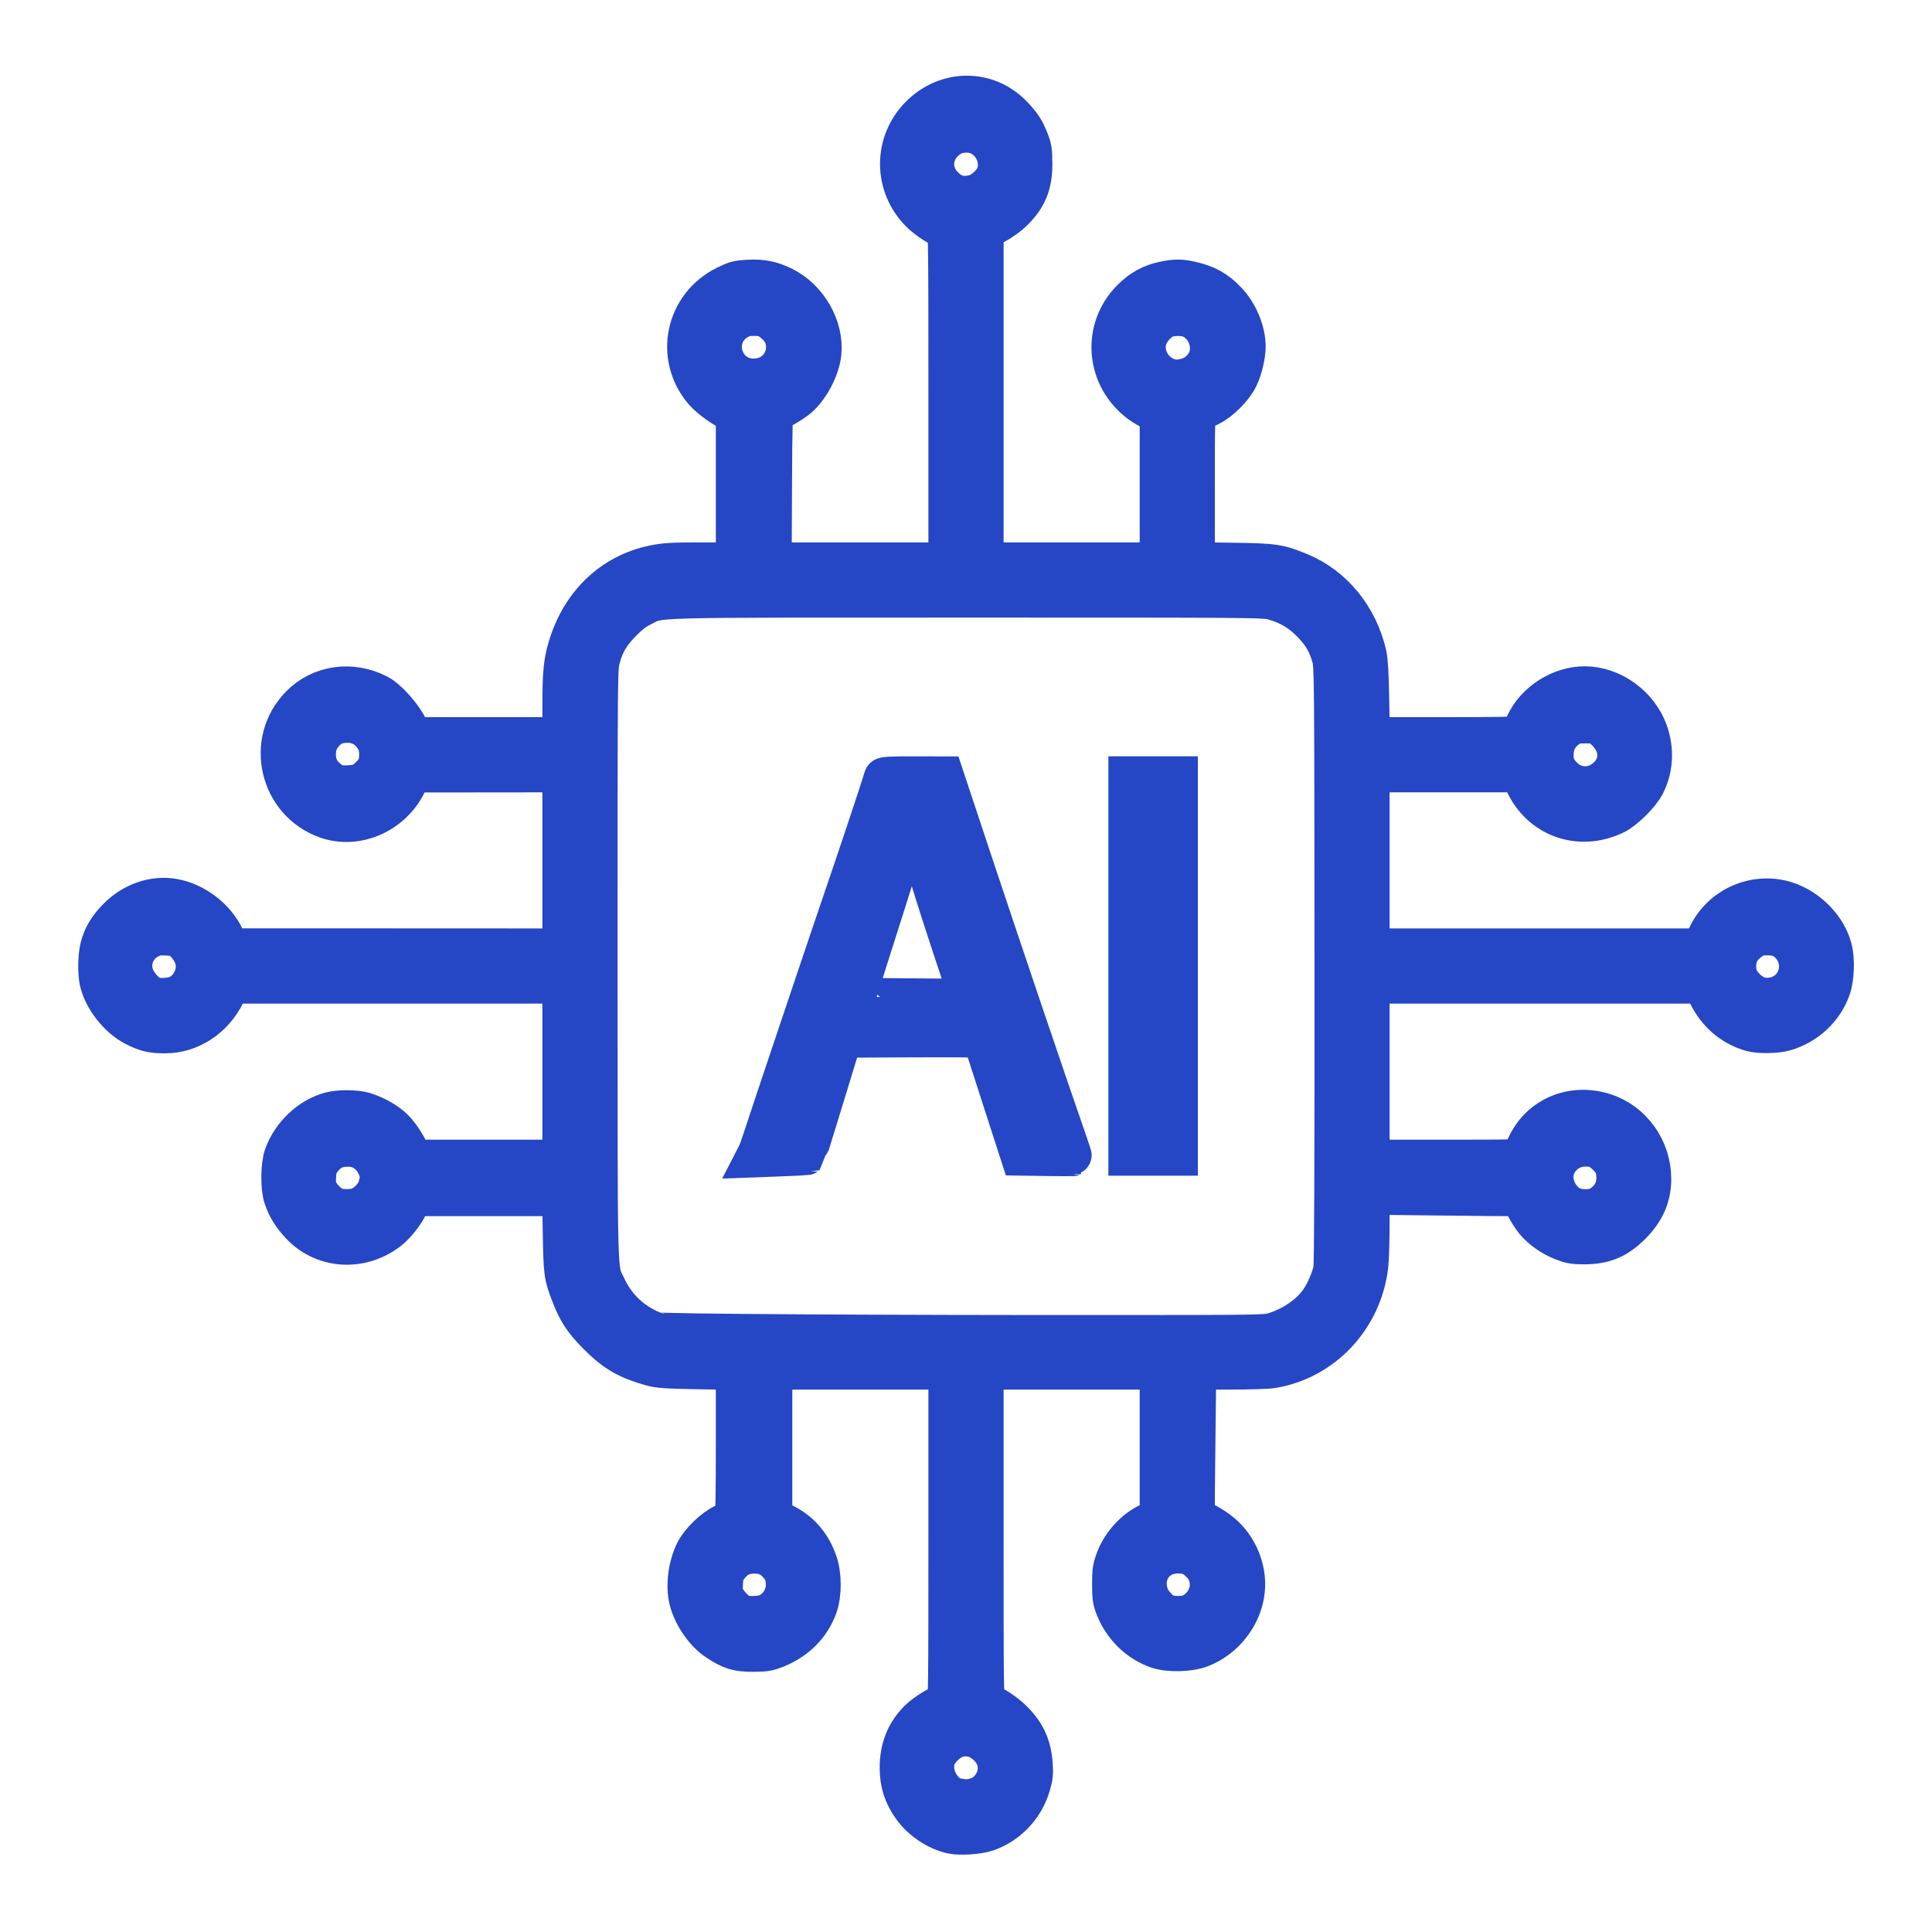 <svg width="50" height="50" viewBox="0 0 50 50" fill="none" xmlns="http://www.w3.org/2000/svg">
<g clip-path="url(#clip0_392_426)">
<g clip-path="url(#clip1_392_426)">
<path d="M24.635 47.477C24.247 47.395 23.838 47.122 23.598 46.785C23.368 46.463 23.268 46.155 23.266 45.756C23.264 45.246 23.431 44.827 23.773 44.491C23.946 44.32 24.363 44.069 24.473 44.069C24.523 44.069 24.527 43.692 24.527 39.766V35.463H22.266H20.005V37.403V39.344H20.083C20.204 39.344 20.493 39.503 20.685 39.675C20.905 39.873 21.068 40.127 21.172 40.433C21.286 40.767 21.286 41.255 21.174 41.575C20.998 42.072 20.617 42.457 20.089 42.669C19.888 42.75 19.804 42.764 19.516 42.766C19.085 42.769 18.913 42.718 18.547 42.475C18.216 42.255 17.906 41.799 17.812 41.393C17.727 41.024 17.792 40.521 17.973 40.155C18.106 39.886 18.453 39.55 18.733 39.418C18.859 39.359 18.976 39.31 18.994 39.31C19.014 39.31 19.026 38.587 19.026 37.39V35.47L18.056 35.453C17.23 35.439 17.05 35.426 16.849 35.37C16.231 35.197 15.907 35.009 15.466 34.568C15.101 34.204 14.939 33.961 14.769 33.522C14.574 33.022 14.565 32.952 14.547 31.927L14.531 30.974H12.597H10.662L10.608 31.134C10.538 31.343 10.267 31.7 10.058 31.859C9.333 32.408 8.361 32.343 7.764 31.705C7.543 31.468 7.422 31.273 7.327 31C7.237 30.743 7.243 30.15 7.337 29.894C7.539 29.348 8.014 28.901 8.547 28.759C8.772 28.698 9.216 28.701 9.424 28.764C9.716 28.853 10.023 29.027 10.202 29.205C10.376 29.378 10.597 29.731 10.641 29.903L10.664 29.995H12.601H14.537V27.734V25.473H10.256H5.975L5.849 25.727C5.536 26.361 4.935 26.757 4.279 26.76C3.931 26.762 3.763 26.721 3.459 26.562C3.048 26.347 2.66 25.848 2.559 25.405C2.508 25.181 2.515 24.738 2.574 24.512C2.651 24.217 2.782 23.997 3.033 23.743C3.43 23.341 3.975 23.151 4.484 23.239C5.048 23.335 5.596 23.755 5.831 24.268L5.948 24.525L10.243 24.526L14.537 24.528V22.266V20.005L12.605 20.007L10.673 20.009L10.545 20.276C10.163 21.073 9.237 21.482 8.447 21.203C7.209 20.766 6.84 19.181 7.759 18.247C8.286 17.712 9.09 17.595 9.79 17.952C10.101 18.11 10.623 18.76 10.623 18.989V19.06H12.58H14.537V18.265C14.537 17.43 14.565 17.137 14.681 16.748C15.019 15.611 15.839 14.828 16.922 14.607C17.217 14.547 17.388 14.538 18.146 14.538H19.026V12.597V10.656H18.947C18.829 10.656 18.373 10.338 18.201 10.136C17.435 9.24 17.713 7.904 18.774 7.378C19.021 7.256 19.089 7.237 19.352 7.222C19.723 7.201 19.966 7.25 20.284 7.408C20.919 7.723 21.346 8.47 21.275 9.144C21.234 9.541 20.962 10.057 20.662 10.309C20.494 10.45 20.133 10.656 20.055 10.656C20.013 10.656 20.005 10.92 19.997 12.597L19.988 14.538H22.258H24.527V10.234C24.527 6.301 24.523 5.931 24.473 5.931C24.357 5.931 23.995 5.702 23.801 5.506C23.102 4.801 23.1 3.69 23.795 2.987C24.48 2.295 25.53 2.281 26.196 2.956C26.437 3.201 26.529 3.34 26.642 3.625C26.72 3.824 26.733 3.907 26.735 4.227C26.739 4.773 26.596 5.122 26.218 5.489C26.03 5.671 25.659 5.898 25.549 5.898H25.473V10.218V14.538H27.734H29.995L29.995 12.622L29.995 10.707L29.835 10.642C29.747 10.606 29.597 10.52 29.503 10.451C28.591 9.782 28.488 8.504 29.282 7.72C29.535 7.471 29.786 7.335 30.124 7.263C30.406 7.203 30.565 7.203 30.822 7.262C31.234 7.356 31.487 7.497 31.758 7.782C32.057 8.094 32.255 8.569 32.255 8.969C32.255 9.192 32.173 9.543 32.069 9.763C31.932 10.052 31.595 10.39 31.301 10.534C31.167 10.6 31.032 10.661 30.999 10.671C30.944 10.687 30.94 10.809 30.94 12.61V14.532L31.91 14.546C32.975 14.56 33.105 14.58 33.649 14.806C34.515 15.167 35.16 15.957 35.385 16.933C35.421 17.089 35.441 17.43 35.453 18.107L35.47 19.06H37.407C38.809 19.06 39.344 19.05 39.344 19.022C39.344 19.002 39.397 18.871 39.462 18.732C39.734 18.151 40.374 17.744 41.014 17.744C41.73 17.744 42.431 18.257 42.671 18.955C42.828 19.412 42.8 19.892 42.592 20.308C42.467 20.559 42.05 20.974 41.802 21.093C40.878 21.54 39.858 21.177 39.44 20.254L39.327 20.006L37.395 20.005L35.462 20.005V22.266V24.528H39.759H44.055L44.116 24.359C44.388 23.602 45.161 23.139 45.967 23.251C46.63 23.343 47.259 23.897 47.431 24.54C47.507 24.828 47.49 25.314 47.394 25.586C47.207 26.118 46.757 26.537 46.197 26.701C45.986 26.763 45.532 26.772 45.334 26.718C44.779 26.565 44.35 26.169 44.123 25.599L44.072 25.473H39.767H35.462V27.734V29.995H37.404C39.224 29.995 39.347 29.991 39.365 29.936C39.375 29.904 39.438 29.763 39.505 29.624C39.864 28.873 40.699 28.529 41.524 28.793C42.251 29.026 42.752 29.728 42.752 30.513C42.752 30.965 42.584 31.35 42.232 31.703C41.855 32.082 41.515 32.222 40.981 32.221C40.727 32.22 40.636 32.204 40.431 32.123C40.15 32.012 39.877 31.819 39.704 31.608C39.574 31.448 39.377 31.096 39.377 31.021C39.377 30.985 39.325 30.974 39.167 30.975C39.051 30.976 38.17 30.968 37.209 30.957L35.462 30.937V31.707C35.462 32.131 35.447 32.606 35.428 32.763C35.263 34.129 34.241 35.214 32.916 35.429C32.804 35.447 32.321 35.462 31.843 35.462L30.974 35.463L30.973 35.673C30.973 35.789 30.963 36.655 30.952 37.597C30.932 39.186 30.934 39.31 30.987 39.31C31.077 39.31 31.379 39.475 31.581 39.635C31.923 39.904 32.155 40.309 32.224 40.758C32.345 41.539 31.853 42.355 31.078 42.656C30.791 42.768 30.252 42.783 29.967 42.687C29.456 42.515 29.044 42.112 28.841 41.588C28.776 41.419 28.763 41.323 28.763 40.998C28.763 40.657 28.775 40.578 28.857 40.356C29.018 39.916 29.418 39.504 29.825 39.358L29.995 39.297V37.38V35.463H27.734H25.473V39.766C25.473 43.699 25.477 44.069 25.527 44.069C25.646 44.069 26.008 44.3 26.221 44.512C26.558 44.847 26.71 45.181 26.744 45.657C26.761 45.901 26.752 45.988 26.686 46.21C26.518 46.776 26.094 47.224 25.546 47.415C25.326 47.491 24.853 47.524 24.635 47.477ZM25.371 46.463C25.698 46.298 25.876 45.901 25.777 45.556C25.695 45.271 25.4 45.007 25.115 44.964C24.854 44.925 24.644 44.997 24.441 45.196C24.239 45.392 24.171 45.572 24.201 45.83C24.239 46.15 24.5 46.475 24.753 46.516C24.824 46.528 24.905 46.541 24.933 46.545C25.035 46.563 25.257 46.521 25.371 46.463ZM19.829 41.755C20.123 41.633 20.32 41.335 20.32 41.014C20.321 40.776 20.254 40.617 20.082 40.445C19.914 40.276 19.721 40.21 19.45 40.227C19.191 40.244 19.007 40.353 18.842 40.587C18.756 40.709 18.739 40.77 18.728 40.977C18.718 41.175 18.729 41.249 18.784 41.355C18.863 41.509 19.074 41.722 19.195 41.77C19.326 41.822 19.689 41.813 19.829 41.755ZM30.783 41.761C31.294 41.548 31.459 40.892 31.1 40.502C30.903 40.289 30.755 40.221 30.484 40.221C29.912 40.221 29.558 40.728 29.745 41.277C29.805 41.455 30.009 41.683 30.172 41.754C30.315 41.816 30.642 41.82 30.783 41.761ZM32.941 34.474C33.443 34.326 33.911 34.001 34.156 33.632C34.302 33.412 34.441 33.085 34.488 32.853C34.512 32.734 34.522 30.205 34.519 24.961C34.515 17.463 34.513 17.238 34.45 17.013C34.353 16.665 34.223 16.438 33.964 16.162C33.672 15.852 33.359 15.662 32.961 15.551C32.715 15.483 32.651 15.483 25.035 15.483C16.532 15.484 17.118 15.468 16.63 15.706C16.439 15.8 16.311 15.897 16.107 16.103C15.804 16.41 15.657 16.656 15.553 17.035C15.483 17.286 15.482 17.302 15.483 24.949C15.484 33.419 15.467 32.784 15.703 33.295C15.957 33.844 16.405 34.255 16.975 34.461C17.097 34.504 22.785 34.538 29.236 34.534C32.449 34.532 32.762 34.527 32.941 34.474ZM9.294 31.224C9.496 31.141 9.705 30.918 9.763 30.723C9.79 30.632 9.813 30.516 9.813 30.467C9.813 30.302 9.707 30.066 9.572 29.931C9.389 29.748 9.198 29.68 8.92 29.697C8.661 29.714 8.477 29.823 8.312 30.057C8.226 30.179 8.209 30.24 8.198 30.447C8.188 30.644 8.199 30.719 8.254 30.825C8.339 30.99 8.511 31.157 8.665 31.224C8.82 31.291 9.13 31.291 9.294 31.224ZM41.362 31.213C41.65 31.064 41.816 30.796 41.814 30.481C41.812 30.22 41.748 30.076 41.551 29.894C41.365 29.723 41.282 29.691 41.024 29.691C40.583 29.691 40.221 30.041 40.221 30.467C40.221 30.765 40.416 31.082 40.677 31.209C40.86 31.298 41.193 31.3 41.362 31.213ZM4.6 25.738C4.905 25.595 5.092 25.235 5.04 24.892C5.012 24.702 4.865 24.466 4.697 24.338C4.587 24.254 4.534 24.239 4.312 24.229C4.1 24.219 4.026 24.231 3.896 24.292C3.501 24.477 3.331 24.935 3.515 25.321C3.601 25.503 3.804 25.718 3.94 25.772C4.095 25.834 4.434 25.816 4.6 25.738ZM45.972 25.77C46.554 25.604 46.735 24.87 46.3 24.435C46.144 24.279 45.994 24.224 45.73 24.224C45.52 24.224 45.476 24.236 45.331 24.333C45.09 24.496 44.971 24.684 44.953 24.933C44.934 25.198 45.004 25.382 45.195 25.569C45.421 25.791 45.672 25.856 45.972 25.77ZM41.433 20.215C41.965 19.886 41.976 19.263 41.456 18.843C41.336 18.745 41.312 18.739 41.036 18.739C40.769 18.739 40.732 18.748 40.598 18.838C40.371 18.992 40.25 19.194 40.229 19.452C40.207 19.729 40.274 19.91 40.469 20.101C40.732 20.359 41.125 20.406 41.433 20.215ZM9.278 20.274C9.416 20.236 9.644 20.031 9.734 19.863C9.816 19.711 9.814 19.354 9.732 19.195C9.57 18.885 9.316 18.722 8.996 18.723C8.736 18.724 8.553 18.801 8.403 18.972C8.253 19.142 8.192 19.304 8.193 19.528C8.194 19.822 8.316 20.038 8.58 20.218C8.692 20.294 8.751 20.309 8.934 20.308C9.055 20.308 9.21 20.293 9.278 20.274ZM30.667 9.776C30.885 9.73 31.081 9.586 31.198 9.386C31.43 8.989 31.233 8.426 30.798 8.245C30.627 8.174 30.315 8.179 30.145 8.256C29.941 8.349 29.737 8.599 29.688 8.817C29.581 9.295 29.949 9.779 30.441 9.809C30.472 9.811 30.574 9.796 30.667 9.776ZM19.807 9.727C20.343 9.537 20.504 8.831 20.099 8.441C19.892 8.24 19.777 8.192 19.509 8.193C19.324 8.194 19.247 8.212 19.111 8.286C18.797 8.458 18.637 8.817 18.721 9.162C18.839 9.648 19.32 9.898 19.807 9.727ZM25.221 5.016C25.408 4.969 25.646 4.765 25.74 4.57C25.915 4.208 25.739 3.724 25.359 3.528C25.146 3.418 24.825 3.425 24.619 3.546C24.153 3.819 24.052 4.393 24.404 4.776C24.638 5.031 24.88 5.102 25.221 5.016Z" fill="#2546C5" stroke="#2546C5"/>
<path d="M29.185 25V20.073H29.843H30.501V25V29.927H29.843H29.185V25Z" fill="#2546C5" stroke="#2546C5"/>
<path d="M19.576 29.873C19.604 29.819 19.665 29.654 19.712 29.506C19.856 29.053 21.53 24.075 21.931 22.908C22.227 22.044 22.785 20.365 22.859 20.115C22.869 20.083 23.057 20.073 23.657 20.074L24.443 20.076L25.196 22.344C25.917 24.513 27.223 28.373 27.596 29.433C27.693 29.709 27.767 29.937 27.761 29.939C27.755 29.942 27.446 29.94 27.074 29.935L26.397 29.925L25.915 28.433C25.65 27.612 25.427 26.922 25.42 26.898C25.41 26.865 25.031 26.858 23.609 26.864L21.812 26.873L21.688 27.278C21.619 27.501 21.411 28.183 21.224 28.793C21.037 29.404 20.88 29.907 20.875 29.912C20.87 29.916 20.564 29.931 20.196 29.945L19.526 29.97L19.576 29.873ZM25.055 25.802C25.046 25.779 24.856 25.205 24.633 24.528C24.246 23.349 24.16 23.077 23.802 21.895C23.593 21.204 23.614 21.258 23.581 21.338C23.566 21.375 23.415 21.846 23.247 22.384C23.079 22.923 22.767 23.91 22.553 24.578C22.34 25.247 22.165 25.797 22.165 25.801C22.165 25.806 22.784 25.814 23.54 25.819C24.297 25.824 24.951 25.831 24.994 25.836C25.046 25.841 25.067 25.829 25.055 25.802Z" fill="#2546C5" stroke="#2546C5"/>
</g>
</g>
<defs>
<clipPath id="clip0_392_426">
<rect width="50" height="50" fill="white"/>
</clipPath>
<clipPath id="clip1_392_426">
<rect width="54" height="54" fill="white" transform="translate(-2 -2)"/>
</clipPath>
</defs>
</svg>

